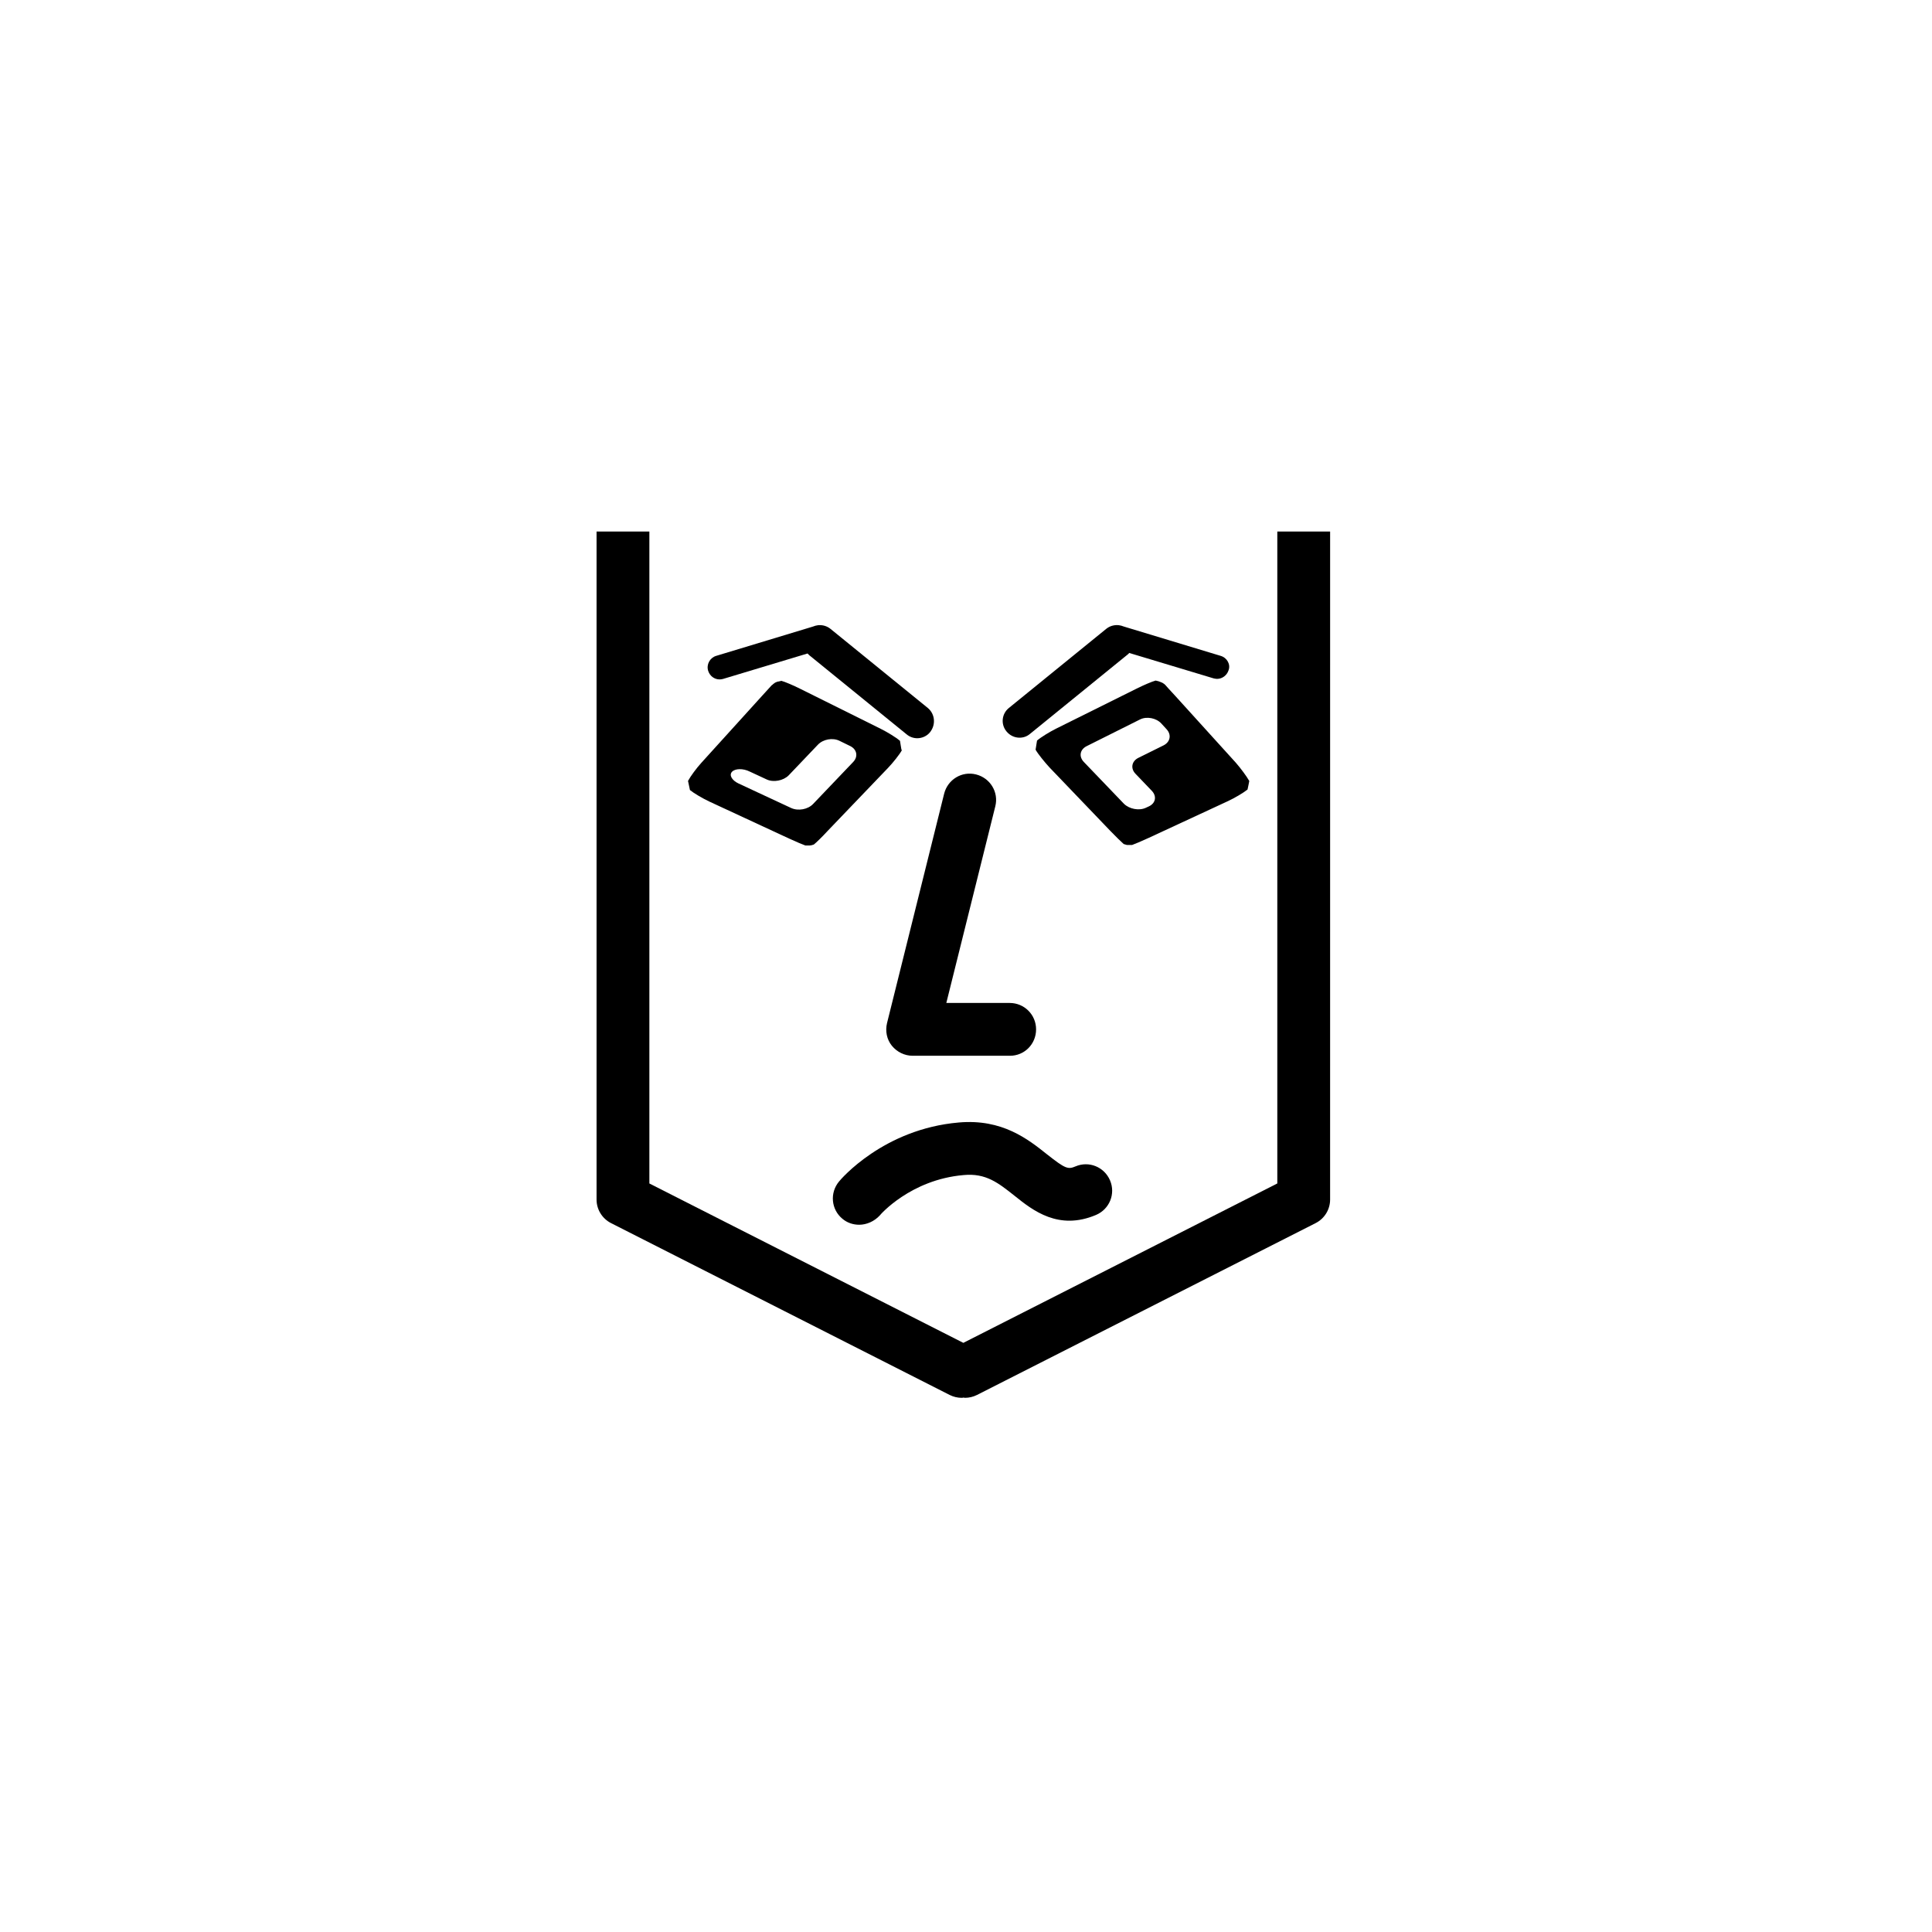 <?xml version="1.0" encoding="UTF-8"?>
<!-- Uploaded to: SVG Repo, www.svgrepo.com, Generator: SVG Repo Mixer Tools -->
<svg fill="#000000" width="800px" height="800px" version="1.1" viewBox="144 144 512 512" xmlns="http://www.w3.org/2000/svg">
 <g>
  <path d="m371.69 468.57c-1.59 0-3.18-0.508-4.453-1.59-2.988-2.481-3.371-6.871-0.891-9.859 0.445-0.574 11.77-13.93 31.742-15.648 11.516-1.02 18.383 4.453 23.41 8.461 4.836 3.816 5.535 4.008 7.508 3.18 3.562-1.527 7.633 0.129 9.16 3.691 1.527 3.562-0.129 7.633-3.691 9.16-9.922 4.199-16.73-1.145-21.629-5.09-4.262-3.371-7.57-6.043-13.484-5.469-14.059 1.207-22.137 10.559-22.199 10.688-1.465 1.586-3.5 2.477-5.473 2.477z"/>
  <path d="m382.7 341.54-0.191-1.207c-1.02-0.891-3.309-2.289-5.09-3.18l-21.375-10.625c-1.781-0.891-4.008-1.844-4.961-2.098l-0.828 0.191h-0.129c-0.191 0.062-0.383 0.129-0.508 0.191-0.062 0.062-0.191 0.062-0.254 0.129-0.062 0.062-0.191 0.129-0.254 0.191-0.129 0.062-0.254 0.191-0.383 0.316l-0.062 0.062c-0.129 0.062-0.129 0.062-0.129 0.062-0.129 0.129-1.273 1.398-2.609 2.863l-16.031 17.684c-1.336 1.465-2.926 3.625-3.562 4.836l0.508 2.414c1.02 0.828 3.371 2.227 5.152 3.055l21.121 9.797c1.781 0.828 3.754 1.652 4.324 1.844h0.508 0.254 0.191 0.191c0.129 0 0.254-0.062 0.445-0.062l0.637-0.191c0.574-0.445 2.227-2.035 3.562-3.5l16.094-16.793c1.398-1.465 3.055-3.562 3.691-4.707-0.121-0.066-0.121-0.066-0.312-1.273zm-23.219 15.52c-1.398 1.465-3.945 1.91-5.789 1.082l-13.93-6.488c-1.781-0.828-2.609-2.227-1.781-3.117 0.828-0.891 2.926-0.953 4.707-0.062l4.516 2.098c1.781 0.828 4.391 0.316 5.789-1.082l7.762-8.141c1.398-1.465 3.945-1.91 5.727-1.02l2.863 1.398c1.781 0.891 2.098 2.801 0.762 4.199z"/>
  <path d="m475.06 350.95c-0.637-1.145-2.227-3.309-3.562-4.836l-16.031-17.684c-1.336-1.465-2.543-2.734-2.609-2.863l-0.191-0.191c-0.129-0.129-0.254-0.191-0.445-0.316-0.062-0.062-0.191-0.129-0.254-0.129-0.062-0.062-0.191-0.129-0.254-0.129-0.191-0.062-0.316-0.129-0.508-0.191-0.062 0-0.062 0-0.129-0.062l-0.828-0.191c-0.953 0.254-3.18 1.207-4.961 2.098l-21.375 10.625c-1.781 0.891-4.07 2.289-5.09 3.18l-0.383 2.414c0.637 1.145 2.356 3.246 3.691 4.707l16.094 16.793c1.398 1.465 2.988 2.988 3.562 3.5l0.637 0.191c0.129 0.062 0.254 0.062 0.445 0.062h0.191 0.191 0.254 0.508c0.574-0.191 2.543-1.02 4.324-1.844l21.121-9.797c1.781-0.828 4.137-2.227 5.152-3.055l0.254-1.207c0.258-1.199 0.195-1.074 0.195-1.074zm-28.945-16.285c1.781-0.891 4.324-0.383 5.66 1.082l1.398 1.527c1.336 1.465 0.953 3.371-0.828 4.262l-6.68 3.309c-1.781 0.891-2.098 2.801-0.762 4.199l4.324 4.516c1.398 1.465 1.02 3.309-0.762 4.137l-0.828 0.383c-1.781 0.828-4.391 0.316-5.789-1.082l-10.621-11.07c-1.398-1.465-1.02-3.309 0.762-4.199z"/>
  <path d="m482.5 284.86v172.77l-83.207 42.242-83.203-42.238v-172.77h-13.996v177.03c0 2.609 1.465 5.023 3.816 6.234l89.758 45.547c1.02 0.508 2.098 0.762 3.18 0.762 0.129 0 0.316 0 0.445-0.062 0.129 0 0.316 0.062 0.445 0.062 1.082 0 2.164-0.254 3.18-0.762l89.758-45.547c2.356-1.207 3.816-3.625 3.816-6.234l0.004-177.03z"/>
  <path d="m411.64 423.79h-25.762c-2.164 0-4.199-1.02-5.535-2.672-1.336-1.652-1.781-3.879-1.273-5.981l15.141-60.812c0.953-3.754 4.707-6.043 8.461-5.09s6.043 4.707 5.09 8.461l-12.977 52.098h16.793c3.879 0 6.996 3.117 6.996 6.996 0 3.883-3.055 7-6.934 7z"/>
  <path d="m467.49 317.81-25.637-7.762c-0.445-0.191-0.953-0.316-1.465-0.383h-0.129c-1.082-0.062-2.164 0.254-3.055 0.953l-25.828 20.992c-1.91 1.527-2.227 4.324-0.637 6.234 0.891 1.082 2.164 1.652 3.434 1.652 1.02 0 1.973-0.316 2.801-1.02l25.828-20.992c0.191-0.129 0.316-0.254 0.445-0.445l22.391 6.742c0.316 0.062 0.637 0.129 0.891 0.129 1.336 0 2.609-0.891 3.055-2.289 0.578-1.523-0.379-3.305-2.094-3.812z"/>
  <path d="m389.88 331.62-25.828-20.992c-0.891-0.699-1.973-1.02-3.055-0.953h-0.129c-0.508 0.062-1.02 0.191-1.465 0.383l-25.637 7.762c-1.652 0.508-2.609 2.289-2.098 3.945 0.445 1.398 1.652 2.289 3.055 2.289 0.316 0 0.637-0.062 0.891-0.129l22.391-6.742c0.129 0.129 0.316 0.316 0.445 0.445l25.828 20.992c0.828 0.699 1.844 1.02 2.801 1.02 1.273 0 2.609-0.574 3.434-1.652 1.531-1.98 1.277-4.777-0.633-6.367z"/>
 </g>
</svg>
